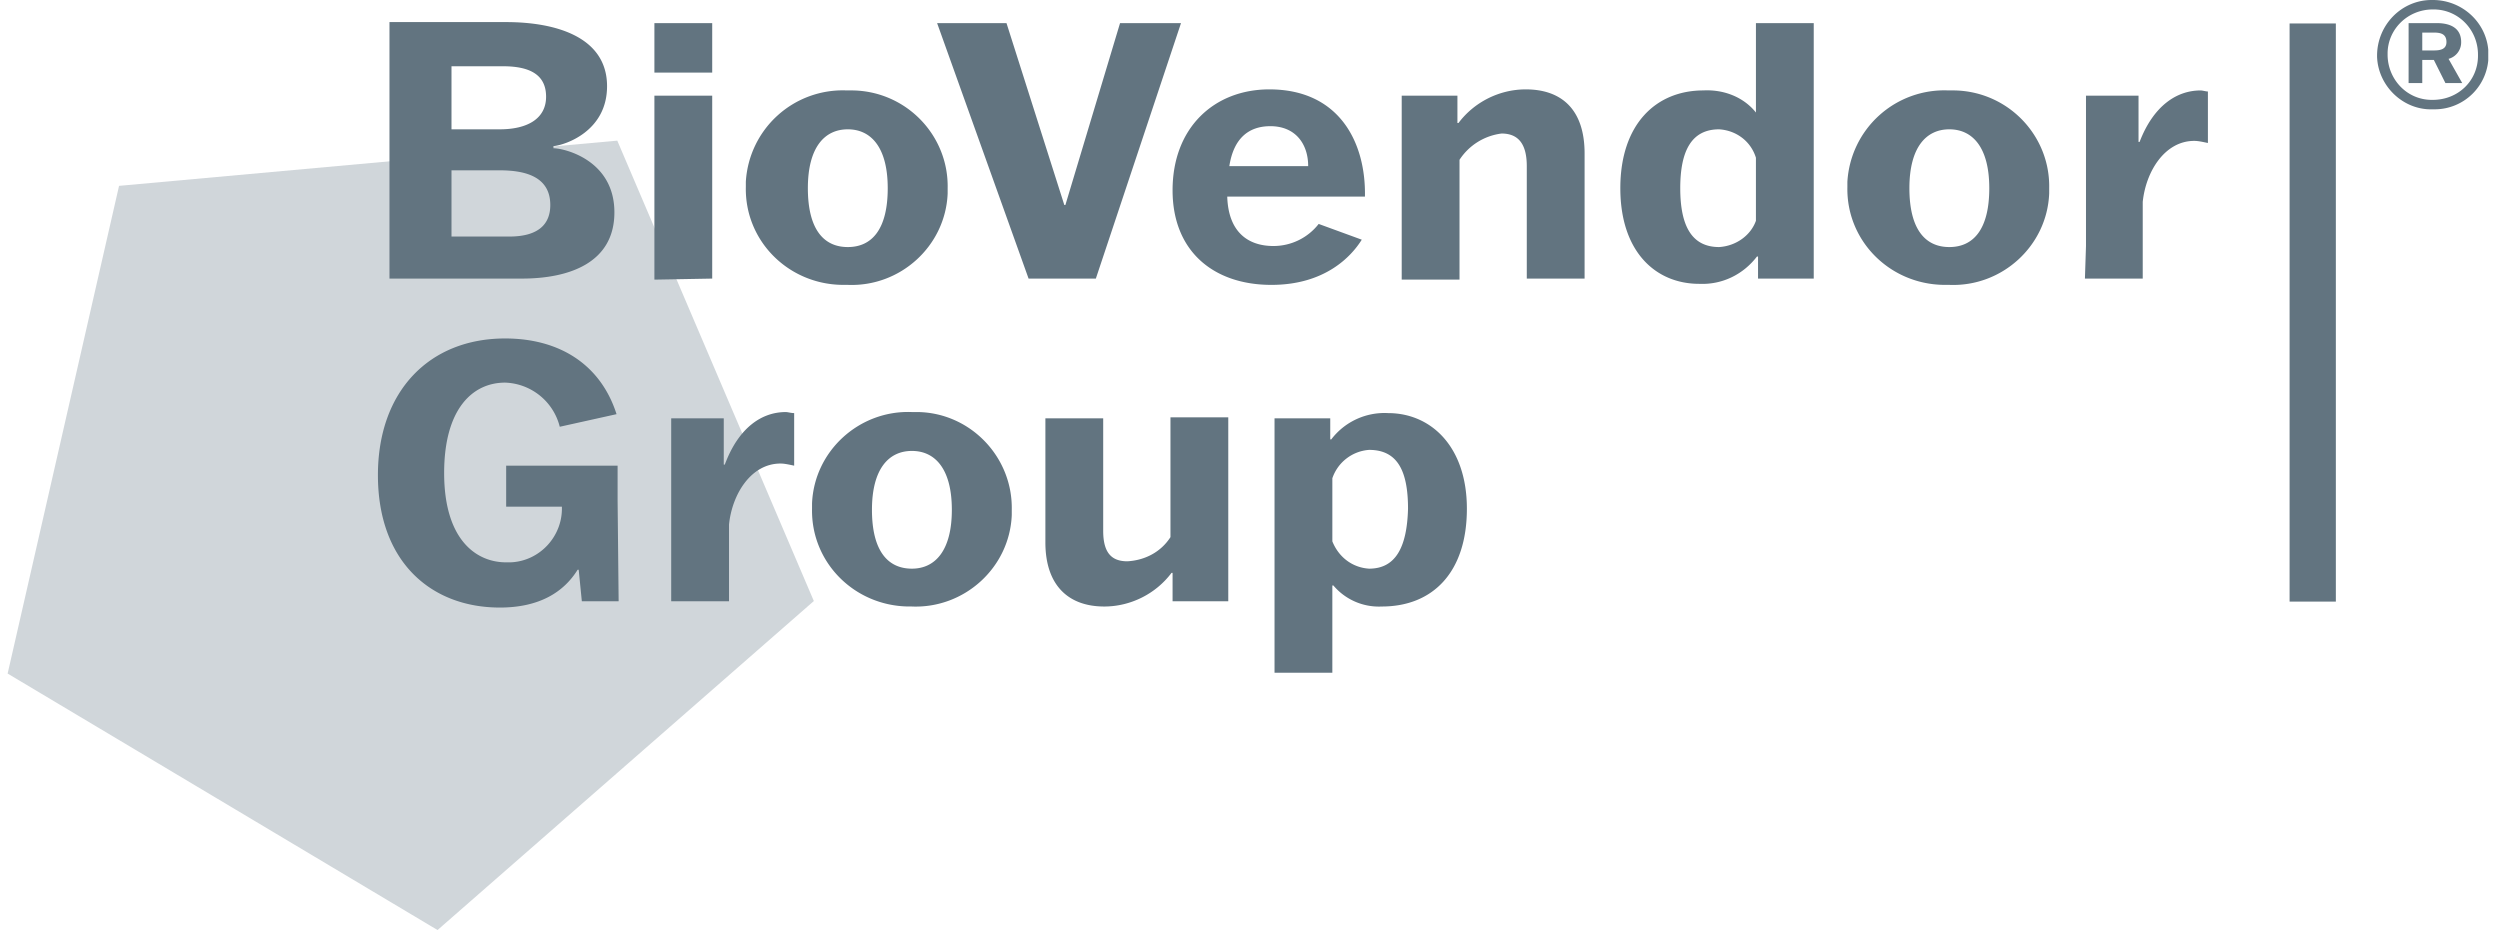 <svg width="129" height="48" viewBox="0 0 129 48" fill="none" xmlns="http://www.w3.org/2000/svg"><g clip-path="url(#clip0_1633_26183)"><path d="M6.143 9.59.394 34.756 22.577 47.99l19.417-16.977L31.852 7.257 6.143 9.59Z" fill="#D0D6DA"/><path d="M124.989 2.603h.597c.325 0 .651-.054.651-.434 0-.433-.326-.488-.651-.488h-.597v.922Zm0 .489v1.193h-.705V1.193h1.465c.542 0 1.247.163 1.247.976a.88.88 0 0 1-.651.868l.705 1.248h-.867l-.597-1.193h-.597ZM123.2 2.82c0 1.248.976 2.333 2.278 2.333h.054c1.301 0 2.332-.977 2.332-2.278V2.82c0-1.301-1.031-2.332-2.278-2.332h-.054c-1.302 0-2.332 1.03-2.332 2.278v.054Zm5.206.055a2.777 2.777 0 0 1-2.766 2.766h-.108c-1.519.054-2.821-1.194-2.875-2.712v-.054c0-1.573 1.248-2.875 2.821-2.875h.054c1.573 0 2.874 1.247 2.874 2.82v.055ZM70.647 29.343c-.868-.054-1.573-.597-1.898-1.41v-3.255a2.165 2.165 0 0 1 1.898-1.464c1.465 0 2.007 1.085 2.007 3.037-.054 2.007-.65 3.092-2.007 3.092Zm.651 1.953c2.658 0 4.393-1.79 4.393-5.045 0-3.2-1.844-4.935-4.067-4.935a3.45 3.45 0 0 0-2.93 1.356h-.053v-1.085h-2.875v13.125h2.983v-4.501h.054a3.069 3.069 0 0 0 2.495 1.085Zm-17.356-9.709V27.987c0 2.224 1.193 3.309 3.037 3.309 1.356 0 2.658-.651 3.472-1.736h.054v1.464h2.874v-9.491h-2.983V27.716c-.488.76-1.301 1.193-2.223 1.247-.814 0-1.248-.434-1.248-1.573v-5.803h-2.983Zm-6.888 7.756c-1.247 0-2.061-.922-2.061-3.037 0-2.116.868-3.038 2.061-3.038s2.061.922 2.061 3.038c0 2.115-.868 3.037-2.061 3.037Zm0 1.953c2.712.108 5.044-2.007 5.153-4.72v-.27c.054-2.712-2.116-4.99-4.828-5.044h-.325c-2.712-.109-5.044 2.006-5.153 4.718v.271c-.054 2.766 2.17 4.99 4.936 5.044h.217Zm-12.42-.272h2.983V27.065c.162-1.573 1.139-3.146 2.657-3.146.217 0 .434.054.705.109v-2.712c-.162 0-.325-.054-.434-.054-1.247 0-2.44.813-3.145 2.711h-.054v-2.386h-2.712v9.437Zm-2.766-5.26v-1.736h-5.75v2.115h2.875c.054 1.519-1.139 2.82-2.658 2.874h-.217c-1.572 0-3.2-1.193-3.2-4.61 0-3.308 1.465-4.664 3.146-4.664a3.011 3.011 0 0 1 2.82 2.278l2.93-.65c-.814-2.55-2.93-3.906-5.75-3.906-3.905 0-6.563 2.712-6.563 7.05 0 4.502 2.767 6.835 6.292 6.835 2.061 0 3.309-.814 4.014-1.953h.054l.162 1.627h1.899l-.054-5.26ZM107.582 14.375h2.983V10.416c.163-1.573 1.139-3.146 2.658-3.146.217 0 .434.054.705.108V4.721c-.108 0-.271-.054-.38-.054-1.247 0-2.44.813-3.145 2.657h-.055V4.938h-2.711v7.755l-.055 1.682Zm-6.996-1.627c-1.248 0-2.061-.922-2.061-3.037 0-2.116.868-3.038 2.061-3.038s2.061.922 2.061 3.038c0 2.115-.814 3.037-2.061 3.037Zm0 1.952c2.712.109 5.044-2.006 5.152-4.718V9.71c.055-2.712-2.115-4.99-4.881-5.044h-.325a5.008 5.008 0 0 0-5.207 4.718v.271c-.055 2.766 2.17 4.99 4.935 5.044h.326Zm-11.878-1.952c-1.41 0-2.007-1.085-2.007-3.037 0-1.953.597-3.038 2.007-3.038.868.055 1.627.597 1.898 1.465v3.254c-.271.76-1.03 1.302-1.898 1.356Zm-1.03 1.898c1.193.054 2.277-.488 2.982-1.41h.055v1.139h2.874V1.195h-2.983v4.611c-.65-.814-1.681-1.194-2.712-1.14-2.44 0-4.285 1.736-4.285 5.045 0 3.308 1.845 4.935 4.068 4.935Zm-5.913-.271V7.921c0-2.278-1.193-3.309-3.037-3.309-1.356 0-2.657.651-3.471 1.736h-.054v-1.41h-2.875v9.491h2.983V8.246a3.038 3.038 0 0 1 2.17-1.356c.868 0 1.301.543 1.301 1.682v5.803h2.983ZM65.55 6.511c1.301 0 1.952.922 1.952 2.06h-4.068c.217-1.41.976-2.06 2.116-2.06Zm2.494 5.044a2.956 2.956 0 0 1-2.332 1.139c-1.356 0-2.332-.76-2.386-2.55h7.105c.054-2.766-1.302-5.532-4.936-5.532-2.82 0-4.99 1.953-4.99 5.207 0 3.146 2.116 4.881 5.099 4.881 2.766 0 4.122-1.464 4.664-2.332l-2.224-.813Zm-14.97 2.82h3.472l4.393-13.18h-3.145l-2.82 9.383h-.055l-2.983-9.383h-3.58l4.719 13.18Zm-9.328-1.627c-1.247 0-2.06-.922-2.06-3.037 0-2.116.867-3.038 2.06-3.038s2.061.922 2.061 3.038c0 2.115-.813 3.037-2.06 3.037Zm0 1.952c2.712.109 5.044-2.006 5.153-4.718V9.71c.054-2.712-2.116-4.99-4.882-5.044h-.325a5.008 5.008 0 0 0-5.207 4.718v.271c-.054 2.766 2.17 4.99 4.936 5.044h.325ZM36.75 1.195h-2.983v2.55h2.983v-2.55Zm0 13.18V4.938h-2.983v9.491l2.983-.054ZM23.297 3.419h2.657c1.465 0 2.224.488 2.224 1.573 0 1.139-.976 1.681-2.386 1.681h-2.495V3.42Zm2.495 5.37c1.41 0 2.603.38 2.603 1.79 0 .976-.597 1.627-2.115 1.627h-2.983V8.789h2.495Zm-5.695 3.85v1.736h6.834c2.44 0 4.772-.813 4.772-3.417 0-2.712-2.603-3.308-3.145-3.308V7.54c.596-.054 2.766-.76 2.766-3.091 0-2.55-2.658-3.309-5.207-3.309h-6.02V12.64ZM120.53 31.041h-2.387V1.211h2.387v29.83Z" fill="#627480"/></g><defs><clipPath id="clip0_1633_26183"><path fill="#fff" transform="translate(.394)" d="M0 0h128v48H0z"/></clipPath></defs></svg>